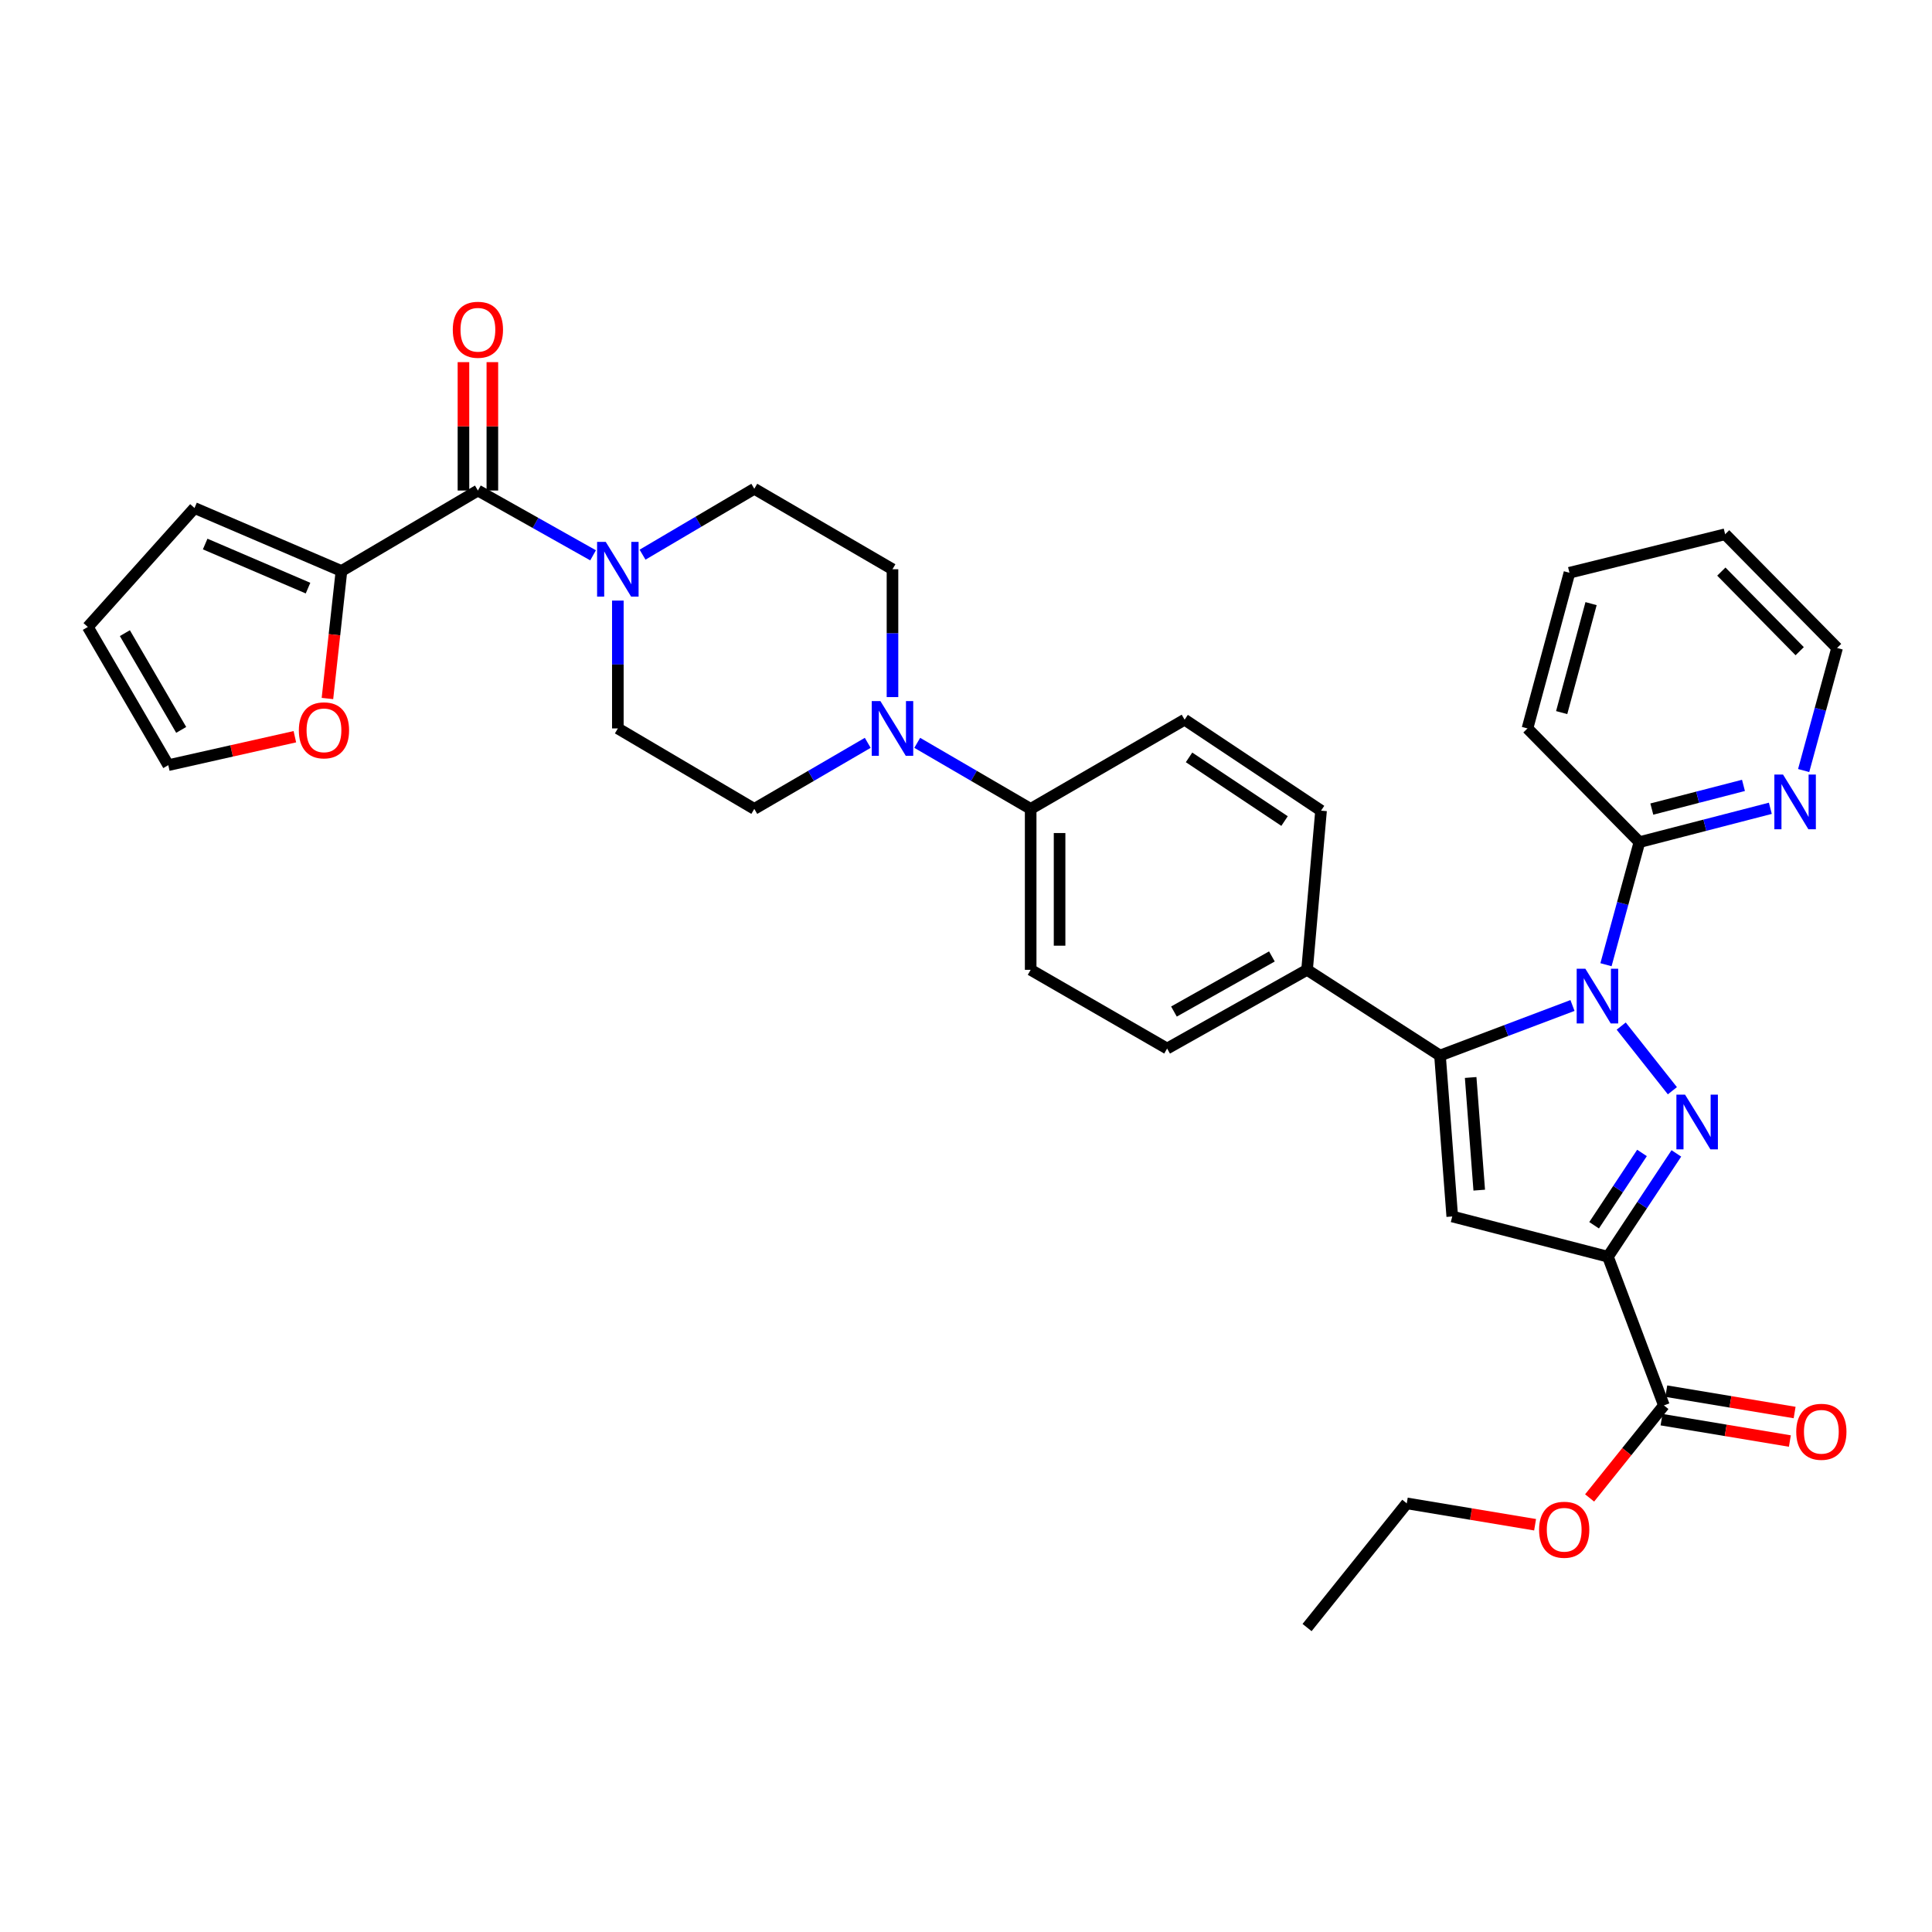 <?xml version='1.0' encoding='iso-8859-1'?>
<svg version='1.1' baseProfile='full'
              xmlns='http://www.w3.org/2000/svg'
                      xmlns:rdkit='http://www.rdkit.org/xml'
                      xmlns:xlink='http://www.w3.org/1999/xlink'
                  xml:space='preserve'
width='1000px' height='1000px' viewBox='0 0 1000 1000'>
<!-- END OF HEADER -->
<rect style='opacity:1.0;fill:#FFFFFF;stroke:none' width='1000' height='1000' x='0' y='0'> </rect>
<path class='bond-0' d='M 319.795,310.862 L 319.795,343.947' style='fill:none;fill-rule:evenodd;stroke:#0000FF;stroke-width:6px;stroke-linecap:butt;stroke-linejoin:miter;stroke-opacity:1' />
<path class='bond-0' d='M 319.795,343.947 L 319.795,377.031' style='fill:none;fill-rule:evenodd;stroke:#000000;stroke-width:6px;stroke-linecap:butt;stroke-linejoin:miter;stroke-opacity:1' />
<path class='bond-1' d='M 332.585,287.099 L 361.504,270.045' style='fill:none;fill-rule:evenodd;stroke:#0000FF;stroke-width:6px;stroke-linecap:butt;stroke-linejoin:miter;stroke-opacity:1' />
<path class='bond-1' d='M 361.504,270.045 L 390.423,252.99' style='fill:none;fill-rule:evenodd;stroke:#000000;stroke-width:6px;stroke-linecap:butt;stroke-linejoin:miter;stroke-opacity:1' />
<path class='bond-2' d='M 306.977,287.431 L 277.17,270.664' style='fill:none;fill-rule:evenodd;stroke:#0000FF;stroke-width:6px;stroke-linecap:butt;stroke-linejoin:miter;stroke-opacity:1' />
<path class='bond-2' d='M 277.17,270.664 L 247.363,253.896' style='fill:none;fill-rule:evenodd;stroke:#000000;stroke-width:6px;stroke-linecap:butt;stroke-linejoin:miter;stroke-opacity:1' />
<path class='bond-3' d='M 319.795,377.031 L 390.423,418.683' style='fill:none;fill-rule:evenodd;stroke:#000000;stroke-width:6px;stroke-linecap:butt;stroke-linejoin:miter;stroke-opacity:1' />
<path class='bond-4' d='M 390.423,418.683 L 419.781,401.587' style='fill:none;fill-rule:evenodd;stroke:#000000;stroke-width:6px;stroke-linecap:butt;stroke-linejoin:miter;stroke-opacity:1' />
<path class='bond-4' d='M 419.781,401.587 L 449.139,384.491' style='fill:none;fill-rule:evenodd;stroke:#0000FF;stroke-width:6px;stroke-linecap:butt;stroke-linejoin:miter;stroke-opacity:1' />
<path class='bond-5' d='M 461.948,360.812 L 461.948,327.727' style='fill:none;fill-rule:evenodd;stroke:#0000FF;stroke-width:6px;stroke-linecap:butt;stroke-linejoin:miter;stroke-opacity:1' />
<path class='bond-5' d='M 461.948,327.727 L 461.948,294.642' style='fill:none;fill-rule:evenodd;stroke:#000000;stroke-width:6px;stroke-linecap:butt;stroke-linejoin:miter;stroke-opacity:1' />
<path class='bond-6' d='M 474.758,384.491 L 504.116,401.587' style='fill:none;fill-rule:evenodd;stroke:#0000FF;stroke-width:6px;stroke-linecap:butt;stroke-linejoin:miter;stroke-opacity:1' />
<path class='bond-6' d='M 504.116,401.587 L 533.474,418.683' style='fill:none;fill-rule:evenodd;stroke:#000000;stroke-width:6px;stroke-linecap:butt;stroke-linejoin:miter;stroke-opacity:1' />
<path class='bond-7' d='M 461.948,294.642 L 390.423,252.99' style='fill:none;fill-rule:evenodd;stroke:#000000;stroke-width:6px;stroke-linecap:butt;stroke-linejoin:miter;stroke-opacity:1' />
<path class='bond-8' d='M 254.844,253.896 L 254.844,220.67' style='fill:none;fill-rule:evenodd;stroke:#000000;stroke-width:6px;stroke-linecap:butt;stroke-linejoin:miter;stroke-opacity:1' />
<path class='bond-8' d='M 254.844,220.67 L 254.844,187.443' style='fill:none;fill-rule:evenodd;stroke:#FF0000;stroke-width:6px;stroke-linecap:butt;stroke-linejoin:miter;stroke-opacity:1' />
<path class='bond-8' d='M 239.883,253.896 L 239.883,220.67' style='fill:none;fill-rule:evenodd;stroke:#000000;stroke-width:6px;stroke-linecap:butt;stroke-linejoin:miter;stroke-opacity:1' />
<path class='bond-8' d='M 239.883,220.67 L 239.883,187.443' style='fill:none;fill-rule:evenodd;stroke:#FF0000;stroke-width:6px;stroke-linecap:butt;stroke-linejoin:miter;stroke-opacity:1' />
<path class='bond-9' d='M 247.363,253.896 L 176.736,295.548' style='fill:none;fill-rule:evenodd;stroke:#000000;stroke-width:6px;stroke-linecap:butt;stroke-linejoin:miter;stroke-opacity:1' />
<path class='bond-10' d='M 533.474,418.683 L 533.474,501.979' style='fill:none;fill-rule:evenodd;stroke:#000000;stroke-width:6px;stroke-linecap:butt;stroke-linejoin:miter;stroke-opacity:1' />
<path class='bond-10' d='M 548.436,431.178 L 548.436,489.484' style='fill:none;fill-rule:evenodd;stroke:#000000;stroke-width:6px;stroke-linecap:butt;stroke-linejoin:miter;stroke-opacity:1' />
<path class='bond-11' d='M 533.474,418.683 L 613.154,372.51' style='fill:none;fill-rule:evenodd;stroke:#000000;stroke-width:6px;stroke-linecap:butt;stroke-linejoin:miter;stroke-opacity:1' />
<path class='bond-12' d='M 533.474,501.979 L 604.102,542.725' style='fill:none;fill-rule:evenodd;stroke:#000000;stroke-width:6px;stroke-linecap:butt;stroke-linejoin:miter;stroke-opacity:1' />
<path class='bond-13' d='M 604.102,542.725 L 676.533,501.979' style='fill:none;fill-rule:evenodd;stroke:#000000;stroke-width:6px;stroke-linecap:butt;stroke-linejoin:miter;stroke-opacity:1' />
<path class='bond-13' d='M 607.631,523.573 L 658.333,495.05' style='fill:none;fill-rule:evenodd;stroke:#000000;stroke-width:6px;stroke-linecap:butt;stroke-linejoin:miter;stroke-opacity:1' />
<path class='bond-14' d='M 676.533,501.979 L 683.773,419.589' style='fill:none;fill-rule:evenodd;stroke:#000000;stroke-width:6px;stroke-linecap:butt;stroke-linejoin:miter;stroke-opacity:1' />
<path class='bond-15' d='M 676.533,501.979 L 745.341,546.349' style='fill:none;fill-rule:evenodd;stroke:#000000;stroke-width:6px;stroke-linecap:butt;stroke-linejoin:miter;stroke-opacity:1' />
<path class='bond-16' d='M 683.773,419.589 L 613.154,372.51' style='fill:none;fill-rule:evenodd;stroke:#000000;stroke-width:6px;stroke-linecap:butt;stroke-linejoin:miter;stroke-opacity:1' />
<path class='bond-16' d='M 664.881,424.976 L 615.447,392.02' style='fill:none;fill-rule:evenodd;stroke:#000000;stroke-width:6px;stroke-linecap:butt;stroke-linejoin:miter;stroke-opacity:1' />
<path class='bond-17' d='M 745.341,546.349 L 751.683,629.644' style='fill:none;fill-rule:evenodd;stroke:#000000;stroke-width:6px;stroke-linecap:butt;stroke-linejoin:miter;stroke-opacity:1' />
<path class='bond-17' d='M 761.211,557.707 L 765.65,616.014' style='fill:none;fill-rule:evenodd;stroke:#000000;stroke-width:6px;stroke-linecap:butt;stroke-linejoin:miter;stroke-opacity:1' />
<path class='bond-18' d='M 745.341,546.349 L 779.628,533.395' style='fill:none;fill-rule:evenodd;stroke:#000000;stroke-width:6px;stroke-linecap:butt;stroke-linejoin:miter;stroke-opacity:1' />
<path class='bond-18' d='M 779.628,533.395 L 813.915,520.441' style='fill:none;fill-rule:evenodd;stroke:#0000FF;stroke-width:6px;stroke-linecap:butt;stroke-linejoin:miter;stroke-opacity:1' />
<path class='bond-19' d='M 751.683,629.644 L 832.269,650.474' style='fill:none;fill-rule:evenodd;stroke:#000000;stroke-width:6px;stroke-linecap:butt;stroke-linejoin:miter;stroke-opacity:1' />
<path class='bond-20' d='M 832.269,650.474 L 849.974,623.739' style='fill:none;fill-rule:evenodd;stroke:#000000;stroke-width:6px;stroke-linecap:butt;stroke-linejoin:miter;stroke-opacity:1' />
<path class='bond-20' d='M 849.974,623.739 L 867.68,597.003' style='fill:none;fill-rule:evenodd;stroke:#0000FF;stroke-width:6px;stroke-linecap:butt;stroke-linejoin:miter;stroke-opacity:1' />
<path class='bond-20' d='M 825.106,634.192 L 837.5,615.477' style='fill:none;fill-rule:evenodd;stroke:#000000;stroke-width:6px;stroke-linecap:butt;stroke-linejoin:miter;stroke-opacity:1' />
<path class='bond-20' d='M 837.5,615.477 L 849.894,596.762' style='fill:none;fill-rule:evenodd;stroke:#0000FF;stroke-width:6px;stroke-linecap:butt;stroke-linejoin:miter;stroke-opacity:1' />
<path class='bond-21' d='M 832.269,650.474 L 861.236,727.436' style='fill:none;fill-rule:evenodd;stroke:#000000;stroke-width:6px;stroke-linecap:butt;stroke-linejoin:miter;stroke-opacity:1' />
<path class='bond-22' d='M 865.624,564.56 L 839.135,531.101' style='fill:none;fill-rule:evenodd;stroke:#0000FF;stroke-width:6px;stroke-linecap:butt;stroke-linejoin:miter;stroke-opacity:1' />
<path class='bond-23' d='M 831.257,499.336 L 839.909,467.613' style='fill:none;fill-rule:evenodd;stroke:#0000FF;stroke-width:6px;stroke-linecap:butt;stroke-linejoin:miter;stroke-opacity:1' />
<path class='bond-23' d='M 839.909,467.613 L 848.56,435.889' style='fill:none;fill-rule:evenodd;stroke:#000000;stroke-width:6px;stroke-linecap:butt;stroke-linejoin:miter;stroke-opacity:1' />
<path class='bond-24' d='M 860.007,734.815 L 893.22,740.347' style='fill:none;fill-rule:evenodd;stroke:#000000;stroke-width:6px;stroke-linecap:butt;stroke-linejoin:miter;stroke-opacity:1' />
<path class='bond-24' d='M 893.22,740.347 L 926.433,745.879' style='fill:none;fill-rule:evenodd;stroke:#FF0000;stroke-width:6px;stroke-linecap:butt;stroke-linejoin:miter;stroke-opacity:1' />
<path class='bond-24' d='M 862.465,720.057 L 895.678,725.589' style='fill:none;fill-rule:evenodd;stroke:#000000;stroke-width:6px;stroke-linecap:butt;stroke-linejoin:miter;stroke-opacity:1' />
<path class='bond-24' d='M 895.678,725.589 L 928.892,731.121' style='fill:none;fill-rule:evenodd;stroke:#FF0000;stroke-width:6px;stroke-linecap:butt;stroke-linejoin:miter;stroke-opacity:1' />
<path class='bond-25' d='M 861.236,727.436 L 842.008,751.384' style='fill:none;fill-rule:evenodd;stroke:#000000;stroke-width:6px;stroke-linecap:butt;stroke-linejoin:miter;stroke-opacity:1' />
<path class='bond-25' d='M 842.008,751.384 L 822.779,775.332' style='fill:none;fill-rule:evenodd;stroke:#FF0000;stroke-width:6px;stroke-linecap:butt;stroke-linejoin:miter;stroke-opacity:1' />
<path class='bond-26' d='M 794.561,789.204 L 761.352,783.672' style='fill:none;fill-rule:evenodd;stroke:#FF0000;stroke-width:6px;stroke-linecap:butt;stroke-linejoin:miter;stroke-opacity:1' />
<path class='bond-26' d='M 761.352,783.672 L 728.143,778.139' style='fill:none;fill-rule:evenodd;stroke:#000000;stroke-width:6px;stroke-linecap:butt;stroke-linejoin:miter;stroke-opacity:1' />
<path class='bond-27' d='M 728.143,778.139 L 676.533,842.417' style='fill:none;fill-rule:evenodd;stroke:#000000;stroke-width:6px;stroke-linecap:butt;stroke-linejoin:miter;stroke-opacity:1' />
<path class='bond-28' d='M 848.56,435.889 L 882.443,427.131' style='fill:none;fill-rule:evenodd;stroke:#000000;stroke-width:6px;stroke-linecap:butt;stroke-linejoin:miter;stroke-opacity:1' />
<path class='bond-28' d='M 882.443,427.131 L 916.325,418.373' style='fill:none;fill-rule:evenodd;stroke:#0000FF;stroke-width:6px;stroke-linecap:butt;stroke-linejoin:miter;stroke-opacity:1' />
<path class='bond-28' d='M 854.981,418.776 L 878.698,412.646' style='fill:none;fill-rule:evenodd;stroke:#000000;stroke-width:6px;stroke-linecap:butt;stroke-linejoin:miter;stroke-opacity:1' />
<path class='bond-28' d='M 878.698,412.646 L 902.416,406.515' style='fill:none;fill-rule:evenodd;stroke:#0000FF;stroke-width:6px;stroke-linecap:butt;stroke-linejoin:miter;stroke-opacity:1' />
<path class='bond-29' d='M 848.56,435.889 L 790.617,377.031' style='fill:none;fill-rule:evenodd;stroke:#000000;stroke-width:6px;stroke-linecap:butt;stroke-linejoin:miter;stroke-opacity:1' />
<path class='bond-30' d='M 933.571,398.835 L 942.222,367.111' style='fill:none;fill-rule:evenodd;stroke:#0000FF;stroke-width:6px;stroke-linecap:butt;stroke-linejoin:miter;stroke-opacity:1' />
<path class='bond-30' d='M 942.222,367.111 L 950.874,335.388' style='fill:none;fill-rule:evenodd;stroke:#000000;stroke-width:6px;stroke-linecap:butt;stroke-linejoin:miter;stroke-opacity:1' />
<path class='bond-31' d='M 950.874,335.388 L 892.93,276.53' style='fill:none;fill-rule:evenodd;stroke:#000000;stroke-width:6px;stroke-linecap:butt;stroke-linejoin:miter;stroke-opacity:1' />
<path class='bond-31' d='M 931.52,337.056 L 890.96,295.855' style='fill:none;fill-rule:evenodd;stroke:#000000;stroke-width:6px;stroke-linecap:butt;stroke-linejoin:miter;stroke-opacity:1' />
<path class='bond-32' d='M 892.93,276.53 L 812.344,296.454' style='fill:none;fill-rule:evenodd;stroke:#000000;stroke-width:6px;stroke-linecap:butt;stroke-linejoin:miter;stroke-opacity:1' />
<path class='bond-33' d='M 812.344,296.454 L 790.617,377.031' style='fill:none;fill-rule:evenodd;stroke:#000000;stroke-width:6px;stroke-linecap:butt;stroke-linejoin:miter;stroke-opacity:1' />
<path class='bond-33' d='M 823.531,312.436 L 808.322,368.84' style='fill:none;fill-rule:evenodd;stroke:#000000;stroke-width:6px;stroke-linecap:butt;stroke-linejoin:miter;stroke-opacity:1' />
<path class='bond-34' d='M 176.736,295.548 L 100.68,262.948' style='fill:none;fill-rule:evenodd;stroke:#000000;stroke-width:6px;stroke-linecap:butt;stroke-linejoin:miter;stroke-opacity:1' />
<path class='bond-34' d='M 159.433,304.41 L 106.194,281.59' style='fill:none;fill-rule:evenodd;stroke:#000000;stroke-width:6px;stroke-linecap:butt;stroke-linejoin:miter;stroke-opacity:1' />
<path class='bond-35' d='M 176.736,295.548 L 173.11,328.547' style='fill:none;fill-rule:evenodd;stroke:#000000;stroke-width:6px;stroke-linecap:butt;stroke-linejoin:miter;stroke-opacity:1' />
<path class='bond-35' d='M 173.11,328.547 L 169.485,361.545' style='fill:none;fill-rule:evenodd;stroke:#FF0000;stroke-width:6px;stroke-linecap:butt;stroke-linejoin:miter;stroke-opacity:1' />
<path class='bond-36' d='M 100.68,262.948 L 45.455,324.516' style='fill:none;fill-rule:evenodd;stroke:#000000;stroke-width:6px;stroke-linecap:butt;stroke-linejoin:miter;stroke-opacity:1' />
<path class='bond-37' d='M 152.619,381.324 L 119.863,388.686' style='fill:none;fill-rule:evenodd;stroke:#FF0000;stroke-width:6px;stroke-linecap:butt;stroke-linejoin:miter;stroke-opacity:1' />
<path class='bond-37' d='M 119.863,388.686 L 87.106,396.049' style='fill:none;fill-rule:evenodd;stroke:#000000;stroke-width:6px;stroke-linecap:butt;stroke-linejoin:miter;stroke-opacity:1' />
<path class='bond-38' d='M 45.455,324.516 L 87.106,396.049' style='fill:none;fill-rule:evenodd;stroke:#000000;stroke-width:6px;stroke-linecap:butt;stroke-linejoin:miter;stroke-opacity:1' />
<path class='bond-38' d='M 64.632,327.717 L 93.788,377.791' style='fill:none;fill-rule:evenodd;stroke:#000000;stroke-width:6px;stroke-linecap:butt;stroke-linejoin:miter;stroke-opacity:1' />
<path  class='atom-0' d='M 313.535 280.482
L 322.815 295.482
Q 323.735 296.962, 325.215 299.642
Q 326.695 302.322, 326.775 302.482
L 326.775 280.482
L 330.535 280.482
L 330.535 308.802
L 326.655 308.802
L 316.695 292.402
Q 315.535 290.482, 314.295 288.282
Q 313.095 286.082, 312.735 285.402
L 312.735 308.802
L 309.055 308.802
L 309.055 280.482
L 313.535 280.482
' fill='#0000FF'/>
<path  class='atom-3' d='M 455.688 362.871
L 464.968 377.871
Q 465.888 379.351, 467.368 382.031
Q 468.848 384.711, 468.928 384.871
L 468.928 362.871
L 472.688 362.871
L 472.688 391.191
L 468.808 391.191
L 458.848 374.791
Q 457.688 372.871, 456.448 370.671
Q 455.248 368.471, 454.888 367.791
L 454.888 391.191
L 451.208 391.191
L 451.208 362.871
L 455.688 362.871
' fill='#0000FF'/>
<path  class='atom-7' d='M 234.363 170.681
Q 234.363 163.881, 237.723 160.081
Q 241.083 156.281, 247.363 156.281
Q 253.643 156.281, 257.003 160.081
Q 260.363 163.881, 260.363 170.681
Q 260.363 177.561, 256.963 181.481
Q 253.563 185.361, 247.363 185.361
Q 241.123 185.361, 237.723 181.481
Q 234.363 177.601, 234.363 170.681
M 247.363 182.161
Q 251.683 182.161, 254.003 179.281
Q 256.363 176.361, 256.363 170.681
Q 256.363 165.121, 254.003 162.321
Q 251.683 159.481, 247.363 159.481
Q 243.043 159.481, 240.683 162.281
Q 238.363 165.081, 238.363 170.681
Q 238.363 176.401, 240.683 179.281
Q 243.043 182.161, 247.363 182.161
' fill='#FF0000'/>
<path  class='atom-17' d='M 872.182 566.592
L 881.462 581.592
Q 882.382 583.072, 883.862 585.752
Q 885.342 588.432, 885.422 588.592
L 885.422 566.592
L 889.182 566.592
L 889.182 594.912
L 885.302 594.912
L 875.342 578.512
Q 874.182 576.592, 872.942 574.392
Q 871.742 572.192, 871.382 571.512
L 871.382 594.912
L 867.702 594.912
L 867.702 566.592
L 872.182 566.592
' fill='#0000FF'/>
<path  class='atom-18' d='M 820.572 501.401
L 829.852 516.401
Q 830.772 517.881, 832.252 520.561
Q 833.732 523.241, 833.812 523.401
L 833.812 501.401
L 837.572 501.401
L 837.572 529.721
L 833.692 529.721
L 823.732 513.321
Q 822.572 511.401, 821.332 509.201
Q 820.132 507.001, 819.772 506.321
L 819.772 529.721
L 816.092 529.721
L 816.092 501.401
L 820.572 501.401
' fill='#0000FF'/>
<path  class='atom-20' d='M 929.728 741.089
Q 929.728 734.289, 933.088 730.489
Q 936.448 726.689, 942.728 726.689
Q 949.008 726.689, 952.368 730.489
Q 955.728 734.289, 955.728 741.089
Q 955.728 747.969, 952.328 751.889
Q 948.928 755.769, 942.728 755.769
Q 936.488 755.769, 933.088 751.889
Q 929.728 748.009, 929.728 741.089
M 942.728 752.569
Q 947.048 752.569, 949.368 749.689
Q 951.728 746.769, 951.728 741.089
Q 951.728 735.529, 949.368 732.729
Q 947.048 729.889, 942.728 729.889
Q 938.408 729.889, 936.048 732.689
Q 933.728 735.489, 933.728 741.089
Q 933.728 746.809, 936.048 749.689
Q 938.408 752.569, 942.728 752.569
' fill='#FF0000'/>
<path  class='atom-21' d='M 796.626 791.793
Q 796.626 784.993, 799.986 781.193
Q 803.346 777.393, 809.626 777.393
Q 815.906 777.393, 819.266 781.193
Q 822.626 784.993, 822.626 791.793
Q 822.626 798.673, 819.226 802.593
Q 815.826 806.473, 809.626 806.473
Q 803.386 806.473, 799.986 802.593
Q 796.626 798.713, 796.626 791.793
M 809.626 803.273
Q 813.946 803.273, 816.266 800.393
Q 818.626 797.473, 818.626 791.793
Q 818.626 786.233, 816.266 783.433
Q 813.946 780.593, 809.626 780.593
Q 805.306 780.593, 802.946 783.393
Q 800.626 786.193, 800.626 791.793
Q 800.626 797.513, 802.946 800.393
Q 805.306 803.273, 809.626 803.273
' fill='#FF0000'/>
<path  class='atom-25' d='M 922.886 400.899
L 932.166 415.899
Q 933.086 417.379, 934.566 420.059
Q 936.046 422.739, 936.126 422.899
L 936.126 400.899
L 939.886 400.899
L 939.886 429.219
L 936.006 429.219
L 926.046 412.819
Q 924.886 410.899, 923.646 408.699
Q 922.446 406.499, 922.086 405.819
L 922.086 429.219
L 918.406 429.219
L 918.406 400.899
L 922.886 400.899
' fill='#0000FF'/>
<path  class='atom-32' d='M 154.684 378.017
Q 154.684 371.217, 158.044 367.417
Q 161.404 363.617, 167.684 363.617
Q 173.964 363.617, 177.324 367.417
Q 180.684 371.217, 180.684 378.017
Q 180.684 384.897, 177.284 388.817
Q 173.884 392.697, 167.684 392.697
Q 161.444 392.697, 158.044 388.817
Q 154.684 384.937, 154.684 378.017
M 167.684 389.497
Q 172.004 389.497, 174.324 386.617
Q 176.684 383.697, 176.684 378.017
Q 176.684 372.457, 174.324 369.657
Q 172.004 366.817, 167.684 366.817
Q 163.364 366.817, 161.004 369.617
Q 158.684 372.417, 158.684 378.017
Q 158.684 383.737, 161.004 386.617
Q 163.364 389.497, 167.684 389.497
' fill='#FF0000'/>
</svg>

